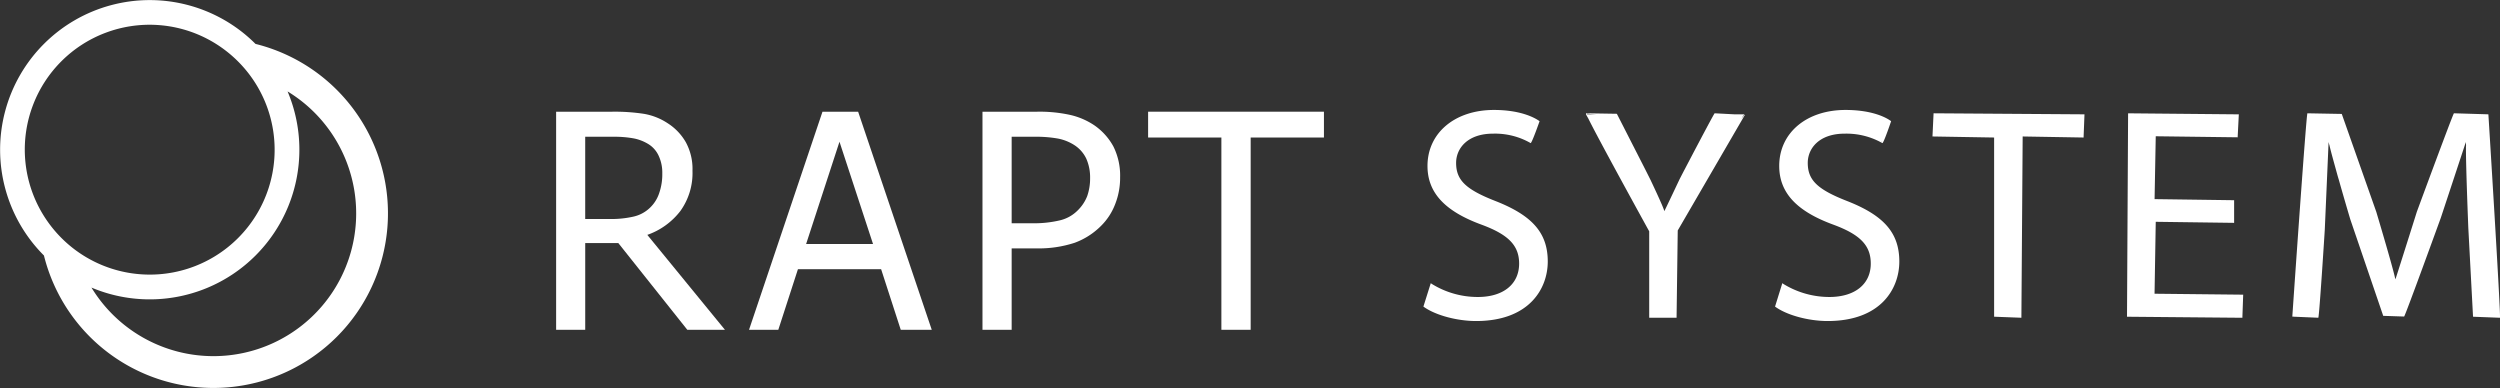 <svg xmlns="http://www.w3.org/2000/svg" width="644.344" height="100" viewBox="0 0 644.344 100">
  <rect x="0" y="0" width="644.344" height="100" fill="#333333" stroke="none"/>
  <g id="グループ_14298" data-name="グループ 14298" transform="translate(-377.828 -436.434)">
    <g id="グループ_14296" data-name="グループ 14296">
      <g id="グループ_14295" data-name="グループ 14295">
        <g id="グループ_14294" data-name="グループ 14294">
          <path id="パス_19003" data-name="パス 19003" d="M553.19,490.81a16.738,16.738,0,0,0,3.117-10.356,14.34,14.34,0,0,0-1.735-7.392,14.088,14.088,0,0,0-4.638-4.851,15.9,15.9,0,0,0-6.209-2.448,50.124,50.124,0,0,0-8.108-.539H521.162v56.21h7.5V499.08h8.527l17.784,22.354h9.7l-20.01-24.463A18.389,18.389,0,0,0,553.19,490.81Zm-17.947,2.073h-6.584v-21.2h7.4a26.958,26.958,0,0,1,5.226.446,11.437,11.437,0,0,1,3.726,1.488,6.923,6.923,0,0,1,2.646,3.116,10.233,10.233,0,0,1,.869,4.357,14.848,14.848,0,0,1-.8,5.121,9.2,9.2,0,0,1-2.344,3.737,8.96,8.96,0,0,1-4.405,2.342A25.765,25.765,0,0,1,535.243,492.883Z" fill="#fff"/>
          <path id="パス_19004" data-name="パス 19004" d="M589.813,465.224l-18.933,56.21h7.546l5.06-15.617h21.44l5.06,15.617h7.99L599,465.224Zm-4.218,34.1,8.6-26.358,8.645,26.358Z" fill="#fff"/>
          <path id="パス_19005" data-name="パス 19005" d="M659.87,468.727a18.505,18.505,0,0,0-6.209-2.671,36.656,36.656,0,0,0-8.506-.832H631.05v56.21h7.521V500.452h6.352A29.678,29.678,0,0,0,654.832,499a18.67,18.67,0,0,0,6.773-4.346,15.689,15.689,0,0,0,3.63-5.566,18.492,18.492,0,0,0,1.288-6.934,16.784,16.784,0,0,0-1.732-7.968A15.809,15.809,0,0,0,659.87,468.727Zm-1.828,18.251a10.506,10.506,0,0,1-2.436,3.669,9.547,9.547,0,0,1-4.64,2.588,28.855,28.855,0,0,1-7.287.737h-5.108V471.678h6.162a31.915,31.915,0,0,1,5.9.494,12.073,12.073,0,0,1,4.1,1.663,8.464,8.464,0,0,1,3.071,3.491,11.87,11.87,0,0,1,.984,5.014A13.745,13.745,0,0,1,658.042,486.978Z" fill="#fff"/>
          <path id="パス_19006" data-name="パス 19006" d="M673.74,471.879h18.885v49.555h7.546V471.879h18.885v-6.656H673.74Z" fill="#fff"/>
          <path id="パス_19007" data-name="パス 19007" d="M763.292,488.257c-7.685-3-10.169-5.4-10.169-9.842,0-3.738,2.954-7.534,9.514-7.534a18.4,18.4,0,0,1,9.7,2.438c.374-.142,2.3-5.646,2.3-5.646-1.5-1.1-5.271-2.9-11.761-2.9-10.077,0-17.129,5.926-17.129,14.432,0,6.854,4.429,11.658,13.943,15.137,6.934,2.564,9.676,5.377,9.676,10.029,0,5.3-4.076,8.608-10.639,8.608a22.473,22.473,0,0,1-11.854-3.361l-.281-.2-1.9,6.034c3.115,2.272,8.762,3.724,13.566,3.724,13.635,0,18.486-8.27,18.486-15.346C776.742,496.5,772.8,491.993,763.292,488.257Zm8.74-15.406a1.036,1.036,0,0,0,.236.081.136.136,0,0,1-.024.07A.705.705,0,0,0,772.032,472.851Z" fill="#fff"/>
          <path id="パス_19008" data-name="パス 19008" d="M827.353,465.9h-2.507l-5.084-.268c-.235.129-7.757,14.516-7.757,14.516-.024.024-1.289,2.483-1.289,2.483s-3.841,8.141-3.936,8.237v-.012c-.047-.7-3.562-8.074-3.562-8.074l-1.312-2.61-7.356-14.411-7.966-.129a.64.64,0,0,1,.07.268h-.07l.607,1.078c2.906,5.883,15.7,29.079,15.7,29.079V518.33h7.054l.3-22.494,17.316-29.8-.283-.012Zm-40.488-.139s1.053.07,2.366.139h-2.366Zm40.488.4a6.789,6.789,0,0,0-.845,1.207l.658-1.207Z" fill="#fff"/>
          <path id="パス_19009" data-name="パス 19009" d="M853.923,488.257c-7.685-3-10.168-5.4-10.168-9.842,0-3.738,2.951-7.534,9.51-7.534a18.76,18.76,0,0,1,9.725,2.438c.4-.142,2.25-5.646,2.25-5.646-1.429-1.1-5.2-2.9-11.739-2.9-10.1,0-17.1,5.926-17.1,14.432,0,6.854,4.43,11.658,13.966,15.137,6.934,2.564,9.629,5.377,9.629,10.029,0,5.3-4.1,8.608-10.684,8.608a22.6,22.6,0,0,1-11.834-3.361l-.28-.2-1.874,6.034c3.092,2.272,8.74,3.724,13.544,3.724,13.659,0,18.486-8.27,18.486-15.346C867.349,496.5,863.436,491.993,853.923,488.257Zm8.738-15.406a1.061,1.061,0,0,0,.211.094.139.139,0,0,1-.021.057C862.8,472.945,862.685,472.884,862.661,472.851Z" fill="#fff"/>
          <path id="パス_19010" data-name="パス 19010" d="M875.9,471.608s15.37.271,15.887.271v46.182l7.03.269.328-46.722,15.7.271.232-5.977-38.895-.268Z" fill="#fff"/>
          <path id="パス_19011" data-name="パス 19011" d="M933.445,493.6l20.2.271v-5.835l-20.5-.281.3-16.2,21.111.269.3-5.917-28.537-.268-.281,52.427,29.733.269.211-5.953-22.846-.244Z" fill="#fff"/>
          <path id="パス_19012" data-name="パス 19012" d="M1019.179,465.9l-8.879-.268c-.259.163-9.561,25.387-9.561,25.387,0,.024-5.109,16.2-5.529,17.445a.491.491,0,0,0-.072-.3c-.537-2.719-4.849-17.117-4.849-17.117l-8.9-25.248-8.856-.163c-.305.257-3.892,52.4-3.892,52.4h.235v.024h.187l6.279.269c.26-.269,1.666-22.623,1.666-22.623s.89-20.267.983-22.681a8.962,8.962,0,0,0,.235.89c.351,1.581,1.171,4.453,2.013,7.522.118.41.212.773.353,1.2,1.452,5.166,3,10.343,3,10.343l8.482,24.862,5.389.175c.281-.163,9.465-25.469,9.465-25.469s5.648-17.068,6.444-19.518c0,.3.048.679.048.96a6.223,6.223,0,0,0-.024.691c0,5.461.61,20.492.61,20.492l1.216,22.892,6.937.269C1022.435,518.037,1019.179,465.9,1019.179,465.9Zm-50.306,51.864a.022.022,0,0,0,.024-.022v.022Zm52.672.295h0Z" fill="#fff"/>
        </g>
      </g>
    </g>
    <g id="グループ_14297" data-name="グループ 14297">
      <path id="パス_19013" data-name="パス 19013" d="M416.411,513.594a38.358,38.358,0,0,1-15.011-3.041A36.791,36.791,0,1,0,451.948,460a38.581,38.581,0,0,1-35.537,53.594Z" fill="none"/>
      <path id="パス_19014" data-name="パス 19014" d="M443.683,447.751a38.561,38.561,0,1,0-54.529,54.539,45,45,0,1,0,54.529-54.539Zm-46.42,53.127a32.409,32.409,0,0,1-9.4-11.019,32.171,32.171,0,0,1,43.4-43.4,32.405,32.405,0,0,1,11.017,9.407,32.178,32.178,0,0,1-45.016,45.012Zm35.564,27.348A36.819,36.819,0,0,1,401.4,510.553,38.579,38.579,0,0,0,451.948,460a36.789,36.789,0,0,1-19.121,68.226Z" fill="#fff"/>
    </g>
  </g>
</svg>

